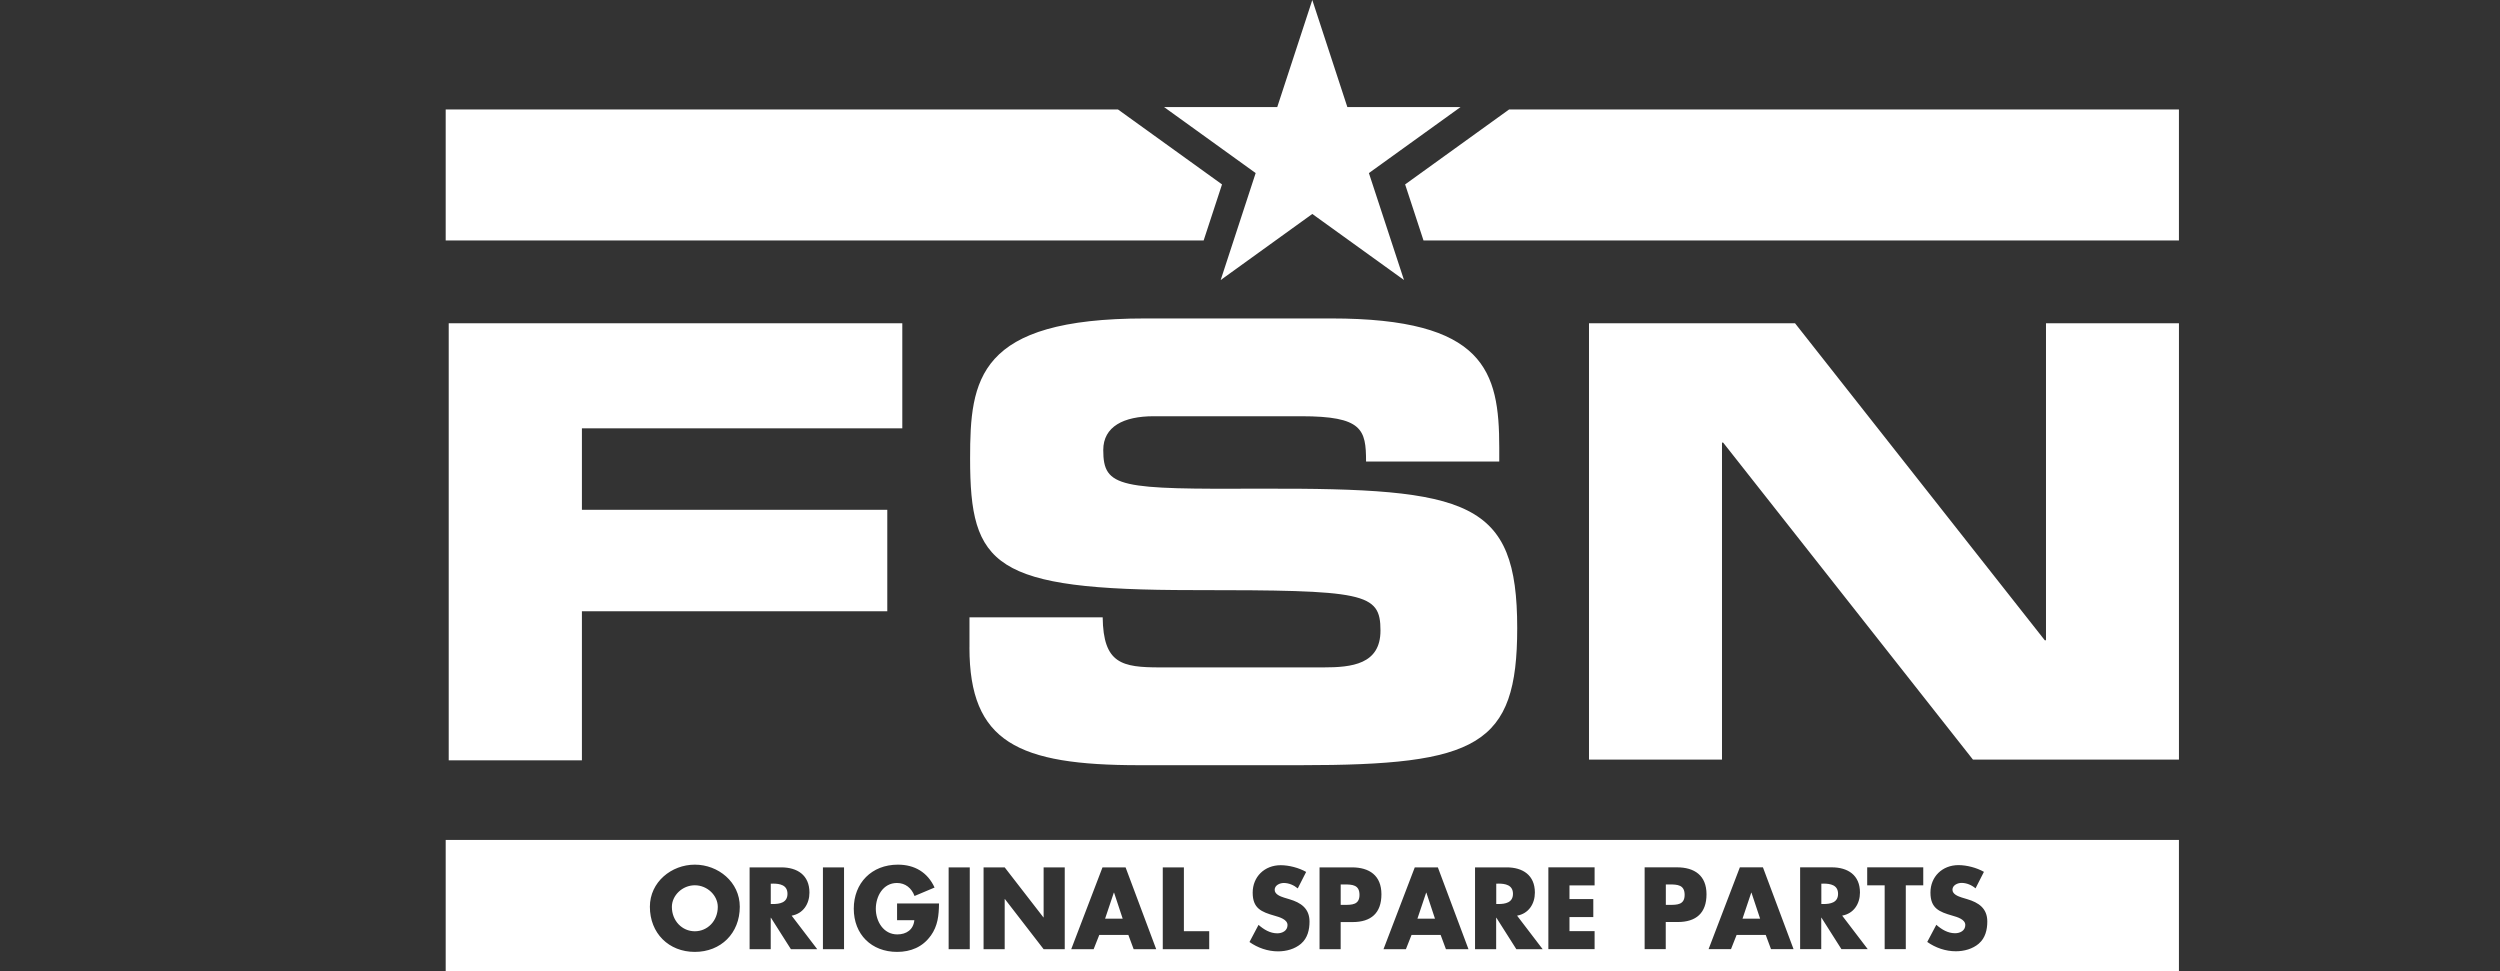 <?xml version="1.0" encoding="UTF-8"?> <svg xmlns="http://www.w3.org/2000/svg" width="224" height="87" viewBox="0 0 224 87" fill="none"><rect x="0" y="0" width="224" height="87" fill="#333333" stroke="none"/><path fill-rule="evenodd" clip-rule="evenodd" d="M125.798 25.091C122.631 22.807 117.582 19.171 117.582 19.171C117.582 19.171 112.541 22.807 109.373 25.091C110.581 21.394 112.507 15.507 112.507 15.507C112.507 15.507 107.477 11.882 104.302 9.595H114.441C114.441 9.595 116.706 2.681 117.582 0C118.461 2.681 120.723 9.595 120.723 9.595H130.862C127.687 11.878 122.653 15.507 122.653 15.507C122.653 15.507 124.591 21.394 125.798 25.091ZM100.171 9.808H39.934V21.547H107.846C108.236 20.361 108.594 19.266 108.88 18.393C109.18 17.478 109.4 16.805 109.493 16.523C108.655 15.923 103.777 12.41 100.171 9.808ZM102.075 68.561C91.218 68.561 86.862 66.506 86.862 58.014H86.865V55.311H98.8C98.852 59.472 100.522 59.799 103.961 59.799H118.582C121.112 59.799 123.691 59.529 123.691 56.499C123.691 53.091 122.294 52.873 106.919 52.873C88.963 52.873 86.921 50.71 86.921 41.082C86.921 33.995 87.566 28.533 102.616 28.533H119.279C133.044 28.533 134.333 33.238 134.333 40.107V41.352H122.398C122.398 38.483 122.074 37.295 116.593 37.295H103.368C100.678 37.295 98.852 38.217 98.852 40.324C98.852 43.729 100.302 43.838 113.097 43.785C131.642 43.733 135.942 44.869 135.942 56.282C135.942 66.829 132.395 68.561 116.537 68.561H102.075ZM52.139 68.126H40.205V28.964H80.846V38.378H52.139V45.678H79.501V54.767H52.139V68.126ZM135.215 9.808H195.232V21.547H127.546C127.157 20.361 126.799 19.266 126.513 18.393C126.213 17.478 125.993 16.805 125.899 16.523C126.283 16.248 127.518 15.357 129.091 14.223L129.107 14.211L129.118 14.203L129.145 14.183C130.989 12.854 133.283 11.199 135.215 9.808ZM154.291 68.058H142.374V28.967H160.837L183.213 57.369H183.321V28.967H195.234V68.058H176.774L154.395 39.657H154.291V68.058ZM39.934 75.257V87H195.232V75.257H39.934ZM62.257 85.29C59.921 85.29 58.229 83.618 58.229 81.245C58.229 79.029 60.163 77.473 62.257 77.473C64.351 77.473 66.285 79.029 66.285 81.245C66.285 83.618 64.593 85.29 62.257 85.29ZM70.864 85.046L69.076 82.227H69.057V85.046H67.164V77.716H69.996C71.434 77.716 72.526 78.406 72.526 79.974C72.526 80.986 71.967 81.86 70.931 82.043L73.223 85.046H70.864ZM75.626 85.046H73.734V77.716H75.626V85.046ZM83.384 83.85C82.669 84.852 81.596 85.29 80.381 85.29C78.089 85.29 76.498 83.727 76.498 81.421C76.498 79.115 78.101 77.473 80.452 77.473C81.95 77.473 83.109 78.155 83.738 79.524L81.942 80.281C81.681 79.58 81.13 79.115 80.366 79.115C79.118 79.115 78.473 80.311 78.473 81.428C78.473 82.546 79.151 83.723 80.396 83.723C81.216 83.723 81.845 83.296 81.924 82.448H80.377V80.952H84.137C84.118 82.021 84.04 82.936 83.392 83.85H83.384ZM86.891 85.046H84.998V77.716H86.891V85.046ZM95.401 85.046H93.508L90.039 80.555H90.02V85.046H88.128V77.716H90.02L93.49 82.197H93.508V77.716H95.401V85.046ZM101.575 85.046L101.102 83.772H98.494L97.991 85.046H95.982L98.784 77.716H100.852L103.595 85.046H101.575ZM108.346 85.046H104.184V77.716H106.077V83.434H108.346V85.046ZM116.581 84.552C116.01 85.039 115.247 85.242 114.513 85.242C113.596 85.242 112.698 84.93 111.953 84.405L112.765 82.868C113.238 83.284 113.797 83.626 114.445 83.626C114.889 83.626 115.362 83.4 115.362 82.887C115.362 82.38 114.636 82.172 114.227 82.055L114.227 82.055L114.211 82.051C113.022 81.71 112.24 81.398 112.24 79.981C112.24 78.564 113.294 77.522 114.751 77.522C115.485 77.522 116.383 77.754 117.031 78.125L116.279 79.602C115.932 79.31 115.485 79.115 115.023 79.115C114.676 79.115 114.211 79.317 114.211 79.726C114.211 80.135 114.721 80.319 115.053 80.427L115.537 80.573C116.551 80.874 117.333 81.391 117.333 82.576C117.333 83.303 117.158 84.053 116.581 84.548V84.552ZM121.197 82.617H120.124V85.046H118.231V77.716H121.13C122.695 77.716 123.776 78.444 123.776 80.127C123.776 81.811 122.848 82.617 121.197 82.617ZM129.555 85.046L129.082 83.772H126.473L125.97 85.046H123.962L126.764 77.716H128.832L131.575 85.046H129.555ZM135.863 85.046L134.075 82.227H134.056V85.046H132.163V77.716H134.995C136.433 77.716 137.525 78.406 137.525 79.974C137.525 80.986 136.966 81.86 135.93 82.043L138.222 85.046H135.863ZM142.876 79.329H140.625V80.555H142.76V82.167H140.625V83.43H142.876V85.043H138.733V77.713H142.876V79.325V79.329ZM150.325 82.613H149.251V85.043H147.359V77.713H150.257C151.822 77.713 152.903 78.44 152.903 80.124C152.903 81.807 151.975 82.613 150.325 82.613ZM158.209 83.768H155.601L155.098 85.043H153.089L155.891 77.713H157.959L160.702 85.043H158.682L158.209 83.768ZM164.991 85.043L163.202 82.223H163.184V85.043H161.291V77.713H164.123C165.561 77.713 166.653 78.403 166.653 79.97C166.653 80.982 166.094 81.856 165.058 82.04L167.349 85.043H164.991ZM172.324 79.325H170.759V85.043H168.866V79.325H167.301V77.713H172.324V79.325ZM177.309 84.544C176.739 85.031 175.975 85.234 175.241 85.234C174.325 85.234 173.423 84.923 172.681 84.398L173.494 82.861C173.967 83.277 174.526 83.618 175.174 83.618C175.618 83.618 176.091 83.393 176.091 82.879C176.091 82.373 175.365 82.165 174.956 82.048L174.94 82.043C173.751 81.702 172.968 81.391 172.968 79.974C172.968 78.556 174.023 77.514 175.48 77.514C176.214 77.514 177.112 77.746 177.76 78.118L177.008 79.595C176.661 79.302 176.214 79.108 175.752 79.108C175.405 79.108 174.94 79.31 174.94 79.719C174.94 80.127 175.45 80.311 175.782 80.42L176.266 80.566C177.28 80.866 178.062 81.383 178.062 82.568C178.062 83.296 177.887 84.045 177.309 84.54V84.544ZM69.061 79.175H69.243V79.171C69.862 79.171 70.558 79.287 70.558 80.086C70.558 80.885 69.862 81.001 69.243 81.001H69.061V79.175ZM163.192 79.175H163.375V79.171C163.993 79.171 164.69 79.287 164.69 80.086C164.69 80.885 163.993 81.001 163.375 81.001H163.192V79.175ZM120.446 79.25H120.126V81.076H120.446C121.132 81.076 121.81 81.076 121.81 80.18C121.81 79.284 121.18 79.246 120.446 79.246V79.25ZM99.016 82.313L99.799 79.981H99.821L100.592 82.313H99.016ZM156.129 82.313L156.912 79.981H156.931L157.706 82.313H156.129ZM149.259 79.25H149.579V79.246C150.313 79.246 150.943 79.284 150.943 80.18C150.943 81.076 150.265 81.076 149.579 81.076H149.259V79.25ZM127.784 79.981L127.001 82.313H128.574L127.803 79.981H127.784ZM134.247 79.175H134.064V81.001H134.247C134.865 81.001 135.562 80.885 135.562 80.086C135.562 79.287 134.865 79.171 134.247 79.171V79.175ZM62.257 79.321C61.128 79.321 60.2 80.244 60.2 81.256C60.2 82.52 61.128 83.442 62.257 83.442C63.386 83.442 64.314 82.52 64.314 81.256C64.314 80.244 63.386 79.321 62.257 79.321Z" fill="white"></path></svg> 
